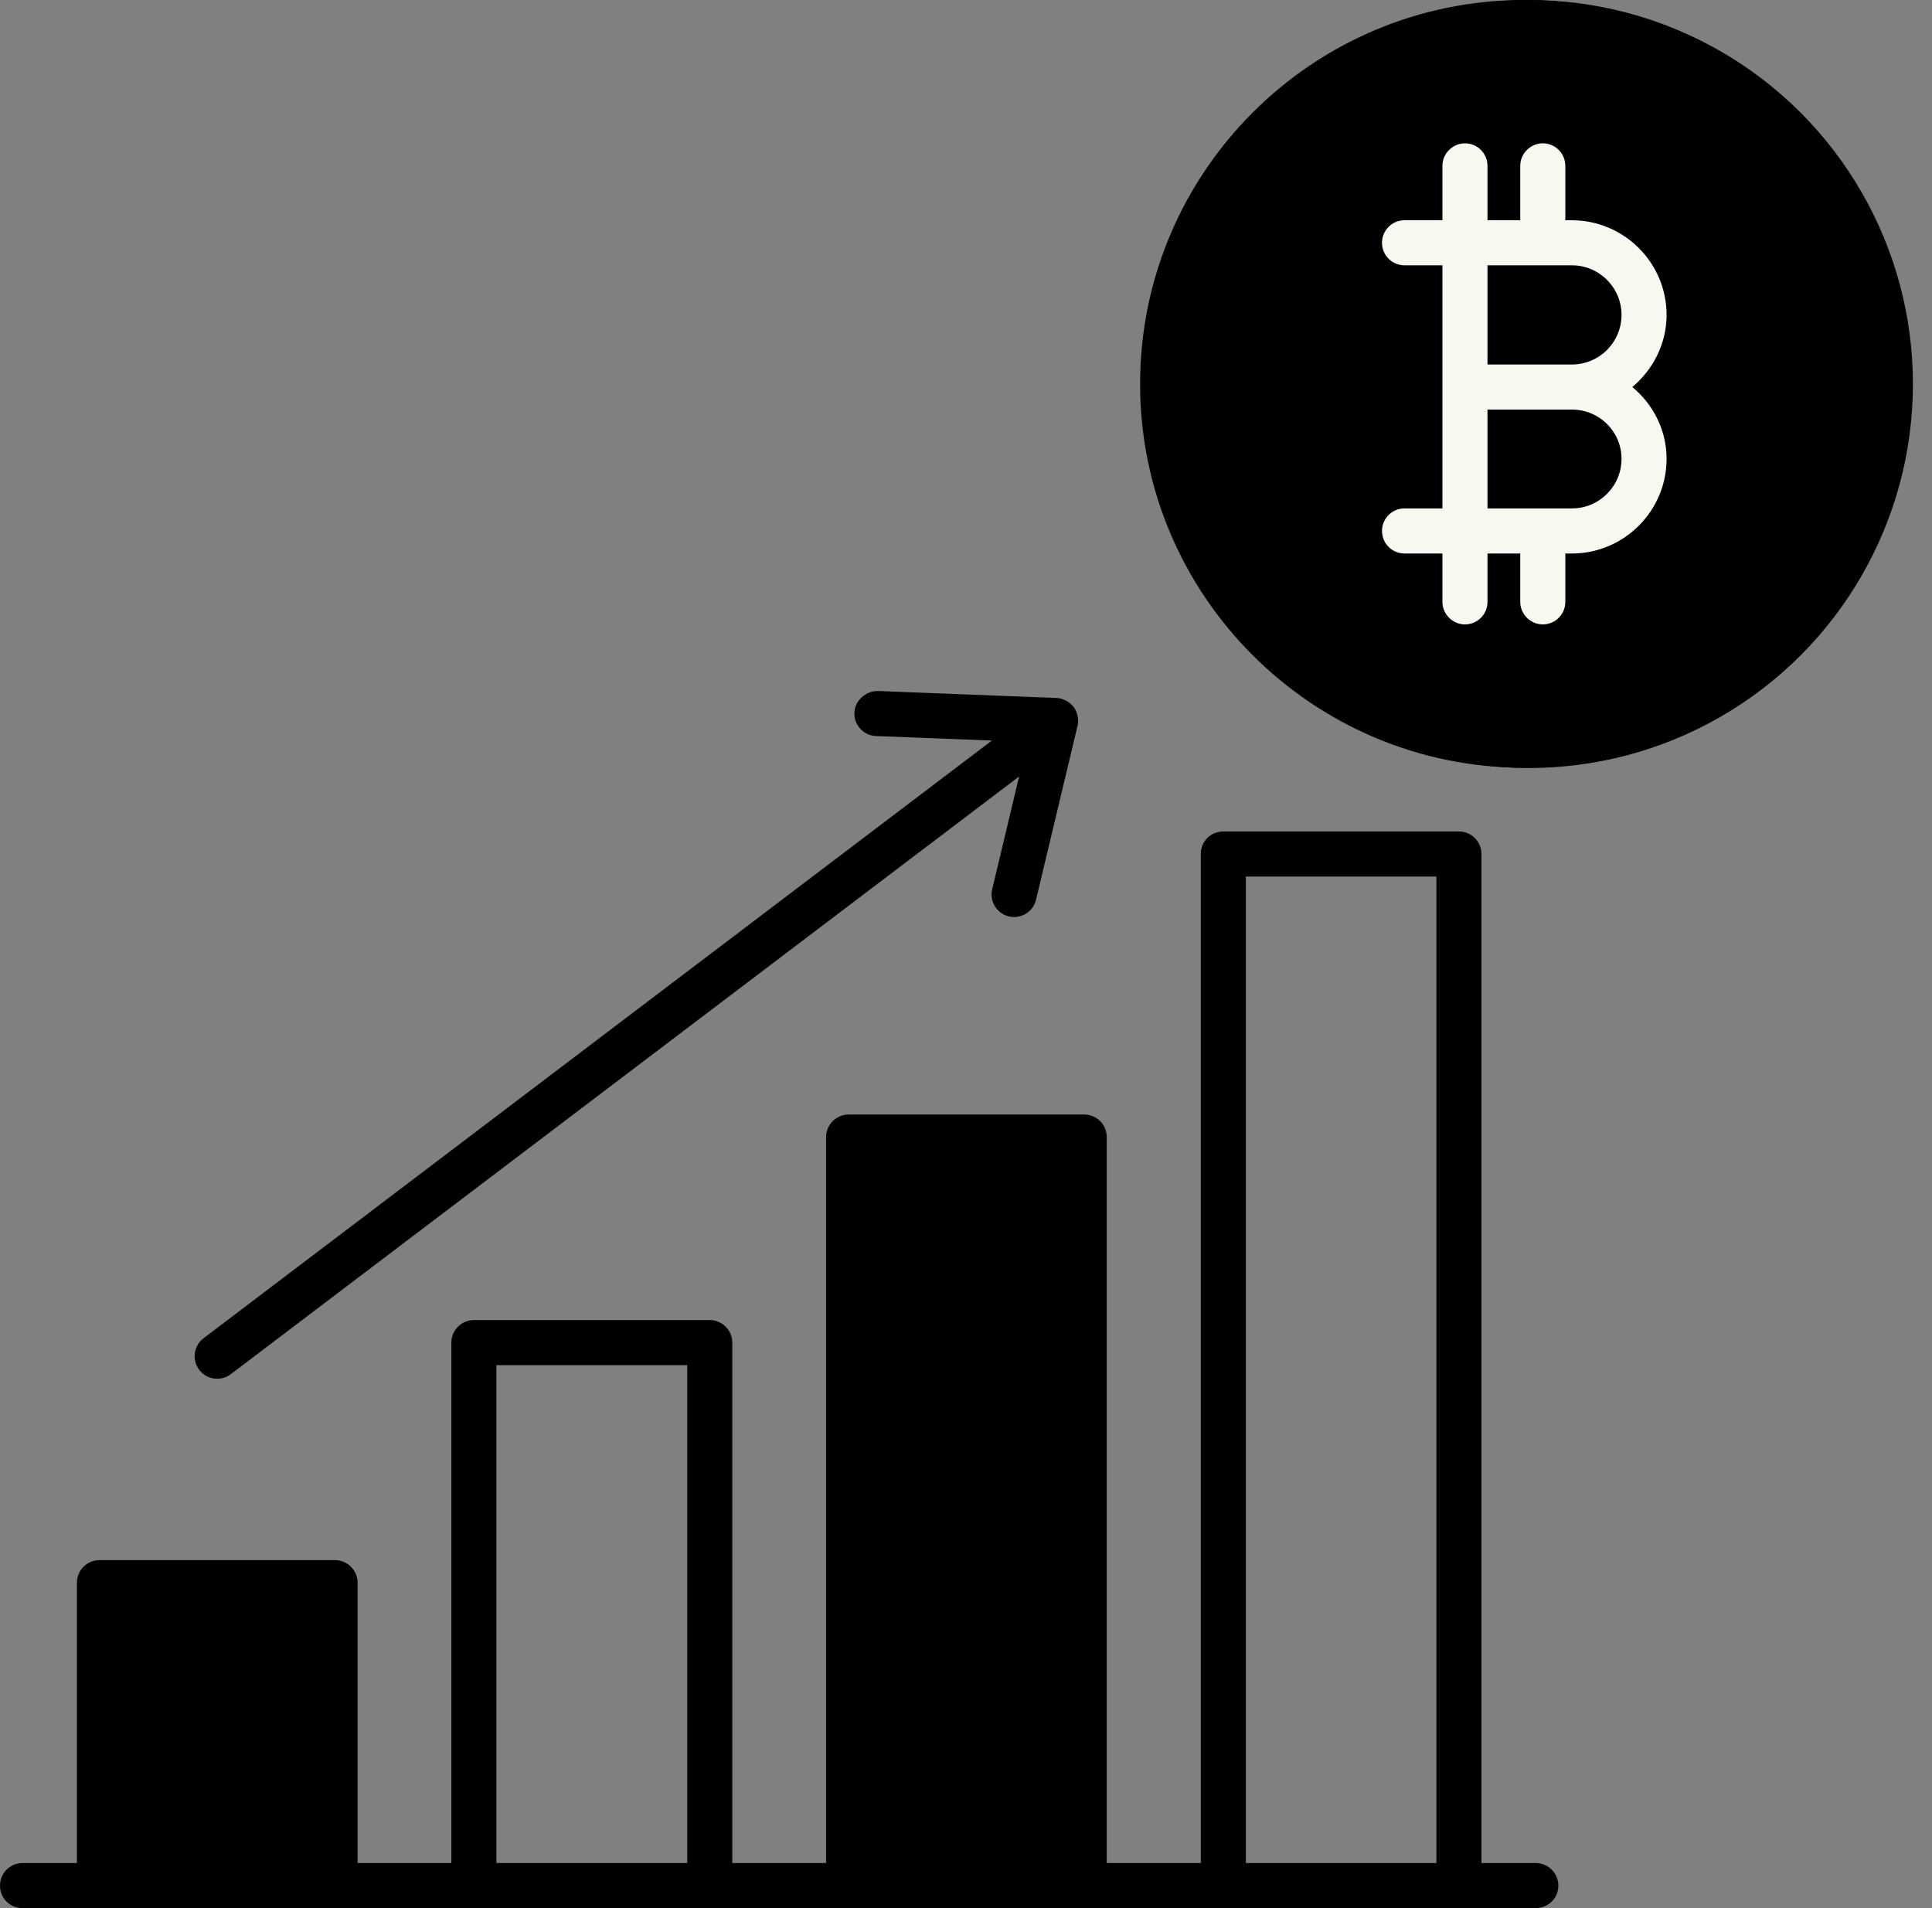 <svg width="81" height="80" viewBox="0 0 81 80" fill="none" xmlns="http://www.w3.org/2000/svg">
<rect x="0" y="0" width="81" height="80" fill="#808080" stroke="none"/>
<path d="M64.391 78.11H62.11V35.805C62.11 35.276 61.682 34.86 61.165 34.86H51.288C50.759 34.86 50.343 35.276 50.343 35.805V78.11H46.4V47.672C46.4 47.156 45.984 46.728 45.455 46.728H35.578C35.061 46.728 34.633 47.156 34.633 47.672V78.11H30.702V56.29C30.702 55.773 30.274 55.345 29.757 55.345H19.868C19.351 55.345 18.923 55.773 18.923 56.29V78.111H14.992V66.356C14.992 65.84 14.564 65.411 14.047 65.411H4.17C3.641 65.411 3.225 65.84 3.225 66.356V78.111H0.945C0.416 78.111 0 78.539 0 79.055C0 79.585 0.416 80 0.945 80H64.391C64.907 80 65.335 79.585 65.335 79.055C65.335 78.539 64.907 78.11 64.391 78.11ZM28.813 78.11H20.813V57.235H28.813V78.11ZM60.221 78.11H52.233V36.75H60.221V78.11Z" fill="black"/>
<path d="M9.676 57.614L42.727 32.555L41.598 37.283C41.478 37.791 41.79 38.301 42.298 38.422C42.798 38.543 43.314 38.235 43.436 37.723L45.177 30.427C45.233 30.191 45.187 29.868 45.011 29.637C44.833 29.403 44.53 29.272 44.295 29.264L36.801 28.971C36.324 28.962 35.84 29.356 35.821 29.879C35.8 30.4 36.206 30.84 36.728 30.86L41.585 31.049L8.534 56.108C8.118 56.423 8.037 57.016 8.352 57.432C8.669 57.849 9.262 57.927 9.676 57.614Z" fill="black"/>
<circle cx="64.1" cy="16.1" r="16.1" fill="black"/>
<path d="M63.9 0C55.018 0 47.799 7.219 47.799 16.101C47.799 24.97 55.018 32.189 63.9 32.189C72.781 32.189 80.001 24.97 80.001 16.101C80.001 7.219 72.782 0 63.9 0ZM63.9 30.299C56.063 30.299 49.688 23.924 49.688 16.101C49.688 8.265 56.063 1.89 63.9 1.89C71.736 1.89 78.111 8.265 78.111 16.101C78.111 23.924 71.736 30.299 63.9 30.299Z" fill="black"/>
<path d="M69.872 13.203C69.872 11.011 68.083 9.235 65.904 9.235H65.627V6.954C65.627 6.438 65.211 6.009 64.682 6.009C64.165 6.009 63.737 6.438 63.737 6.954V9.234H62.364V6.954C62.364 6.438 61.948 6.009 61.419 6.009C60.902 6.009 60.474 6.438 60.474 6.954V9.234H58.886C58.357 9.234 57.941 9.663 57.941 10.179C57.941 10.696 58.357 11.124 58.886 11.124H60.474V21.316H58.886C58.357 21.316 57.941 21.745 57.941 22.261C57.941 22.778 58.357 23.206 58.886 23.206H60.474V25.234C60.474 25.751 60.902 26.179 61.419 26.179C61.948 26.179 62.364 25.751 62.364 25.234V23.206H63.737V25.234C63.737 25.751 64.165 26.179 64.682 26.179C65.211 26.179 65.627 25.751 65.627 25.234V23.206H65.904C68.083 23.206 69.872 21.43 69.872 19.238C69.872 18.028 69.305 16.945 68.436 16.227C69.305 15.496 69.872 14.412 69.872 13.203ZM65.904 21.316H62.364V17.172H65.904C67.05 17.172 67.983 18.091 67.983 19.238C67.983 20.384 67.05 21.316 65.904 21.316ZM65.904 15.282H62.364V11.124H65.904C67.05 11.124 67.983 12.056 67.983 13.203C67.983 14.35 67.05 15.282 65.904 15.282Z" fill="#F6F9F0"/>
</svg>
